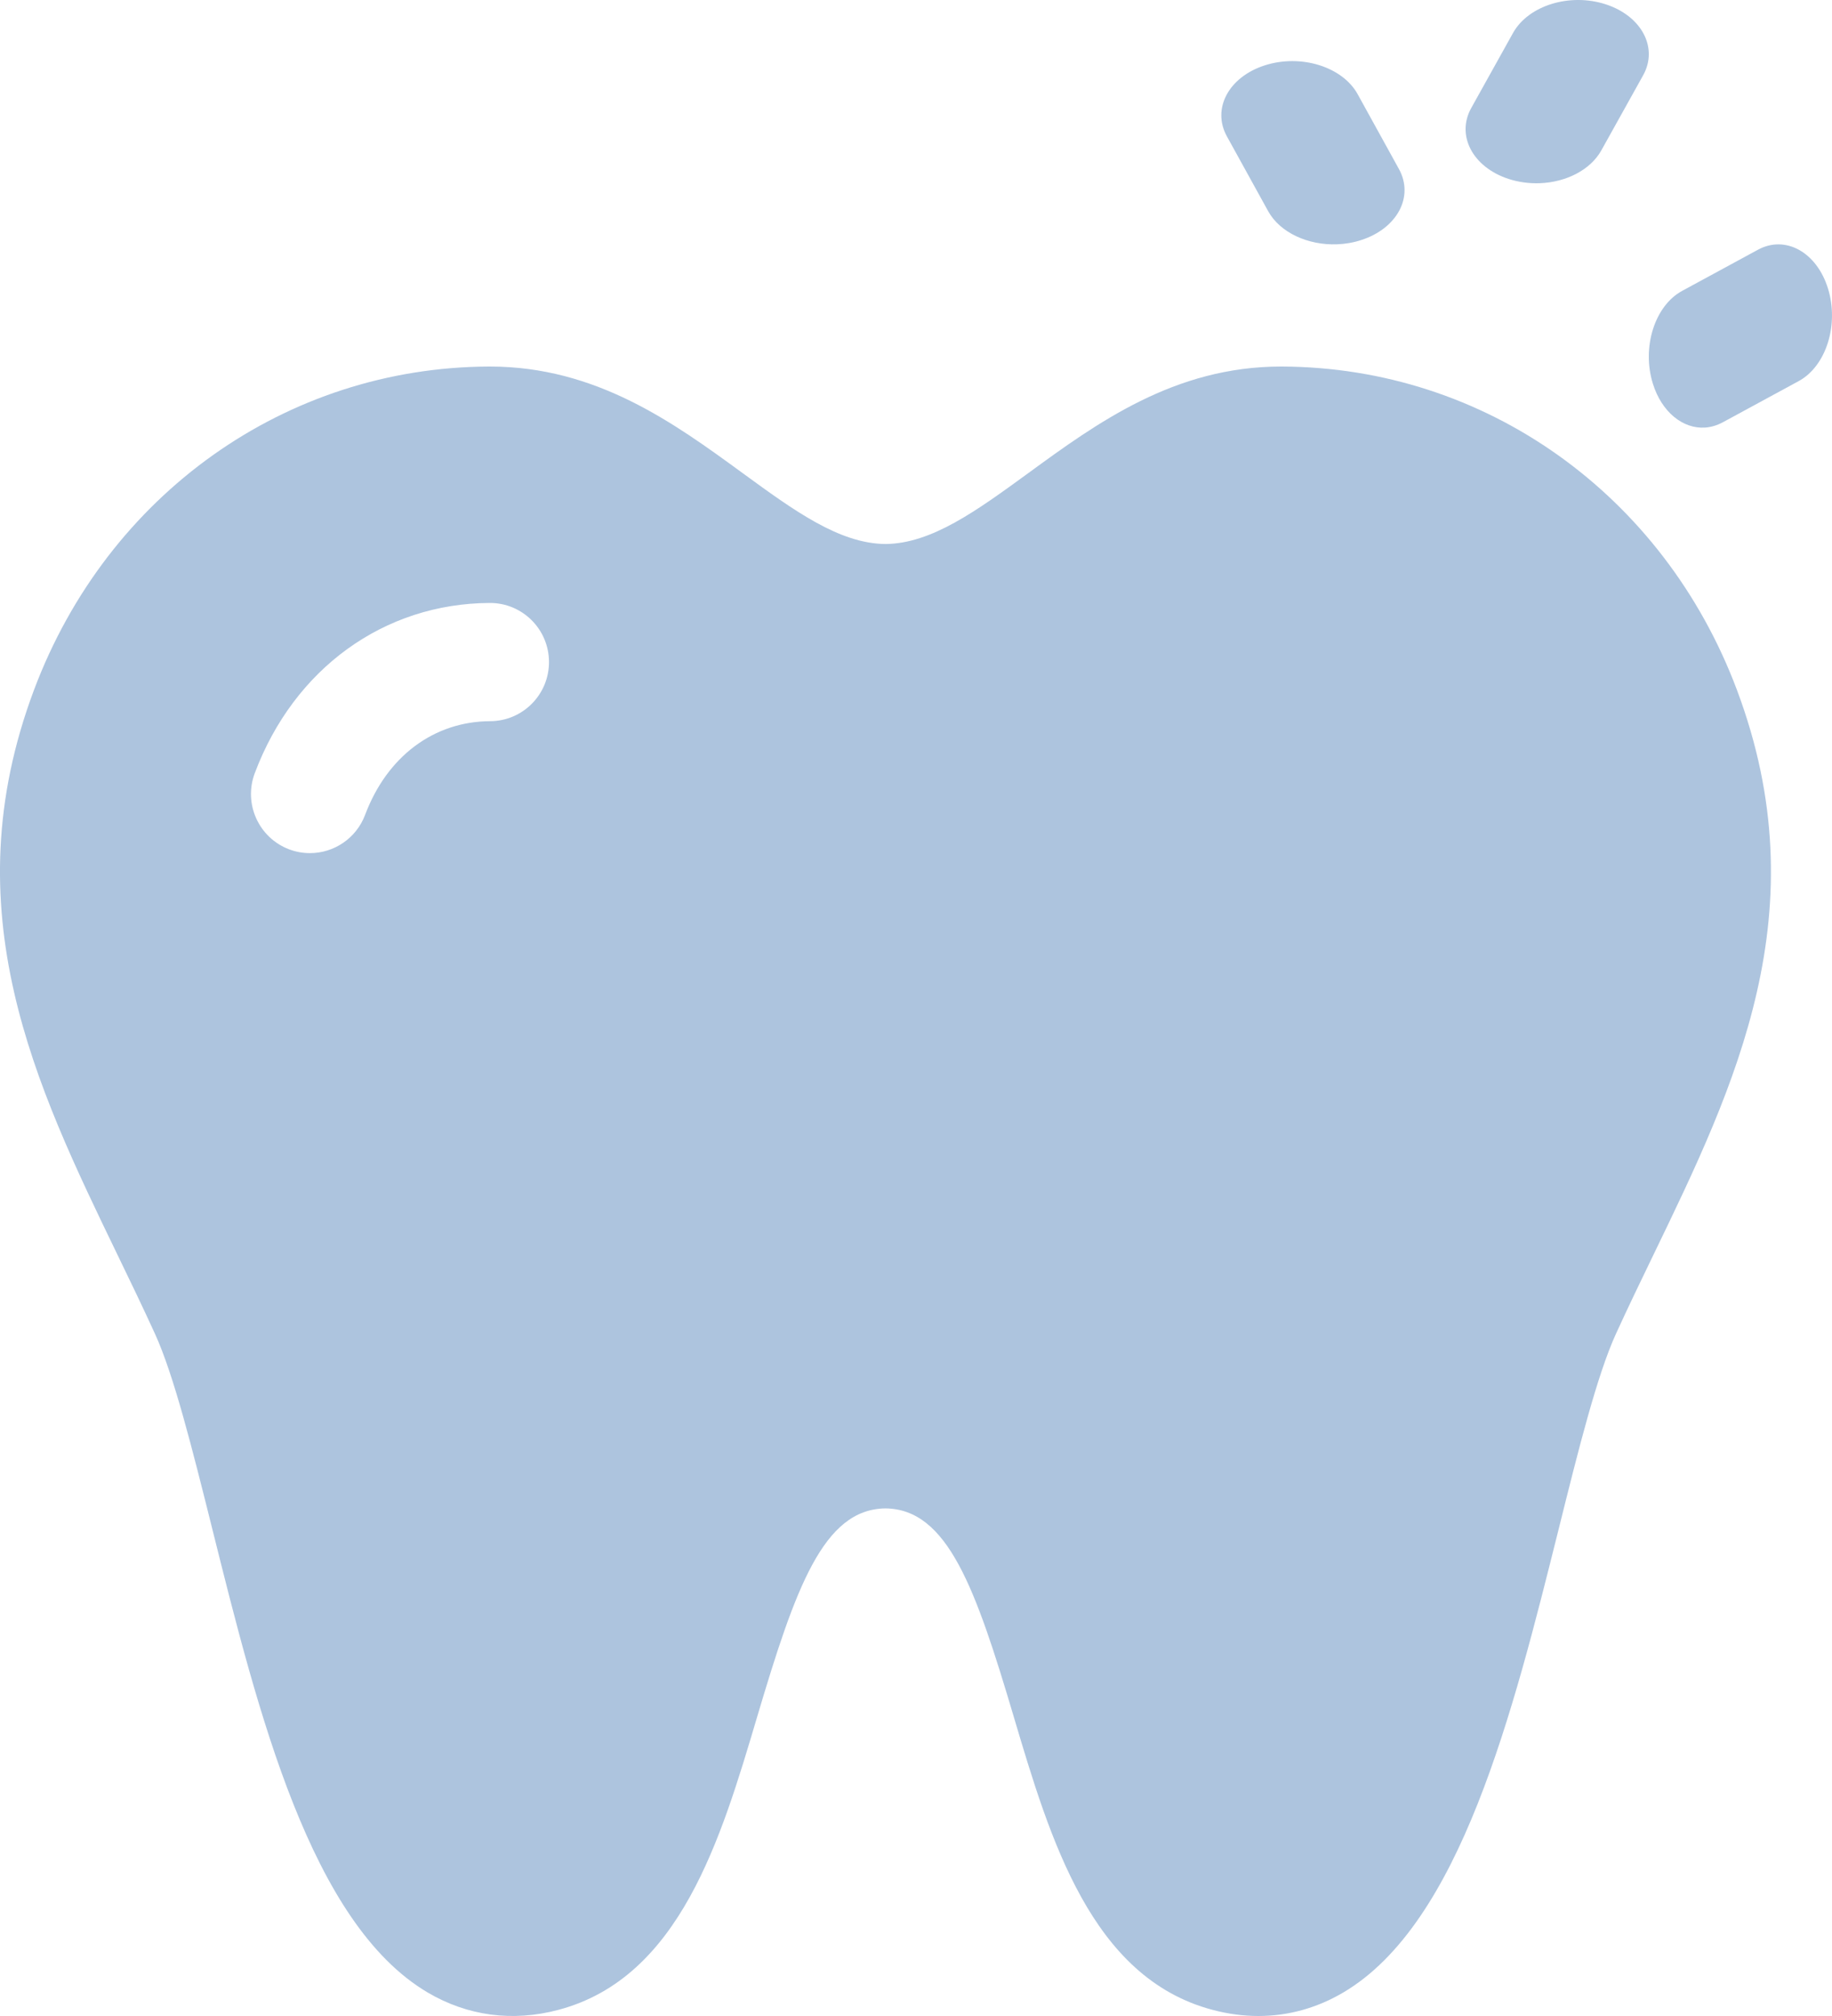 <?xml version="1.0" encoding="UTF-8"?>
<svg width="30px" height="33px" viewBox="0 0 30 33" version="1.1" xmlns="http://www.w3.org/2000/svg" xmlns:xlink="http://www.w3.org/1999/xlink">
    <title>tooth</title>
    <g id="Homepage" stroke="none" stroke-width="1" fill="none" fill-rule="evenodd" fill-opacity="0.323">
        <g id="Desktop" transform="translate(-205, -775)" fill="#004A98" fill-rule="nonzero">
            <g id="tooth" transform="translate(205, 775)">
                <path d="M21.896,3.999 C21.422,4.017 20.962,3.81 20.767,3.457 L20.091,2.232 C19.842,1.78 20.12,1.26 20.711,1.07 C21.303,0.88 21.984,1.091 22.233,1.543 L22.909,2.768 C23.158,3.22 22.88,3.74 22.289,3.93 C22.16,3.972 22.027,3.994 21.896,3.999 Z" id="Path"></path>
                <path d="M25.215,2.999 C25.045,3.005 24.871,2.983 24.704,2.929 C24.116,2.737 23.842,2.217 24.093,1.767 L24.777,0.539 C25.028,0.089 25.707,-0.121 26.296,0.071 C26.884,0.263 27.158,0.783 26.907,1.233 L26.223,2.461 C26.043,2.784 25.644,2.983 25.215,2.999 Z" id="Path"></path>
                <path d="M27.922,6.999 C27.56,7.023 27.211,6.747 27.066,6.278 C26.882,5.684 27.097,5.006 27.545,4.762 L28.789,4.087 C29.238,3.844 29.75,4.128 29.934,4.722 C30.118,5.316 29.904,5.994 29.455,6.238 L28.211,6.913 C28.116,6.964 28.019,6.992 27.922,6.999 L27.922,6.999 Z" id="Path"></path>
                <path d="M28.443,11.293 C27.24,8.09 24.316,6.013 20.995,6 C20.988,6 20.982,6 20.976,6 C19.231,6 17.962,6.925 16.842,7.742 C15.991,8.362 15.256,8.898 14.5,8.905 C13.744,8.898 13.008,8.362 12.158,7.742 C11.038,6.925 9.769,6 8.024,6 C8.018,6 8.012,6 8.006,6 C4.684,6.013 1.76,8.09 0.557,11.293 C-0.801,14.909 0.585,17.773 1.925,20.542 C2.129,20.963 2.339,21.398 2.536,21.829 C2.847,22.507 3.151,23.725 3.473,25.014 C4.229,28.046 5.087,31.482 7.001,32.614 C7.654,33 8.395,33.099 9.146,32.899 C11.131,32.372 11.804,30.107 12.397,28.109 C13.026,25.992 13.482,24.703 14.5,24.691 C15.518,24.703 15.975,25.992 16.603,28.109 C17.197,30.107 17.869,32.372 19.854,32.899 C20.107,32.966 20.358,33 20.606,33 C21.094,33 21.567,32.87 21.999,32.614 C23.914,31.482 24.771,28.046 25.528,25.014 C25.849,23.725 26.153,22.507 26.464,21.829 C26.661,21.398 26.871,20.963 27.075,20.542 C28.415,17.773 29.801,14.909 28.443,11.293 Z M8.028,11.805 C7.104,11.809 6.338,12.382 5.979,13.338 C5.833,13.726 5.466,13.965 5.075,13.965 C4.962,13.965 4.847,13.945 4.735,13.903 C4.236,13.714 3.984,13.156 4.172,12.656 C4.815,10.944 6.289,9.877 8.02,9.87 L8.024,9.87 C8.556,9.87 8.988,10.301 8.99,10.834 C8.992,11.368 8.561,11.803 8.028,11.805 Z" id="Shape"></path>
            </g>
        </g>
    </g>
</svg>